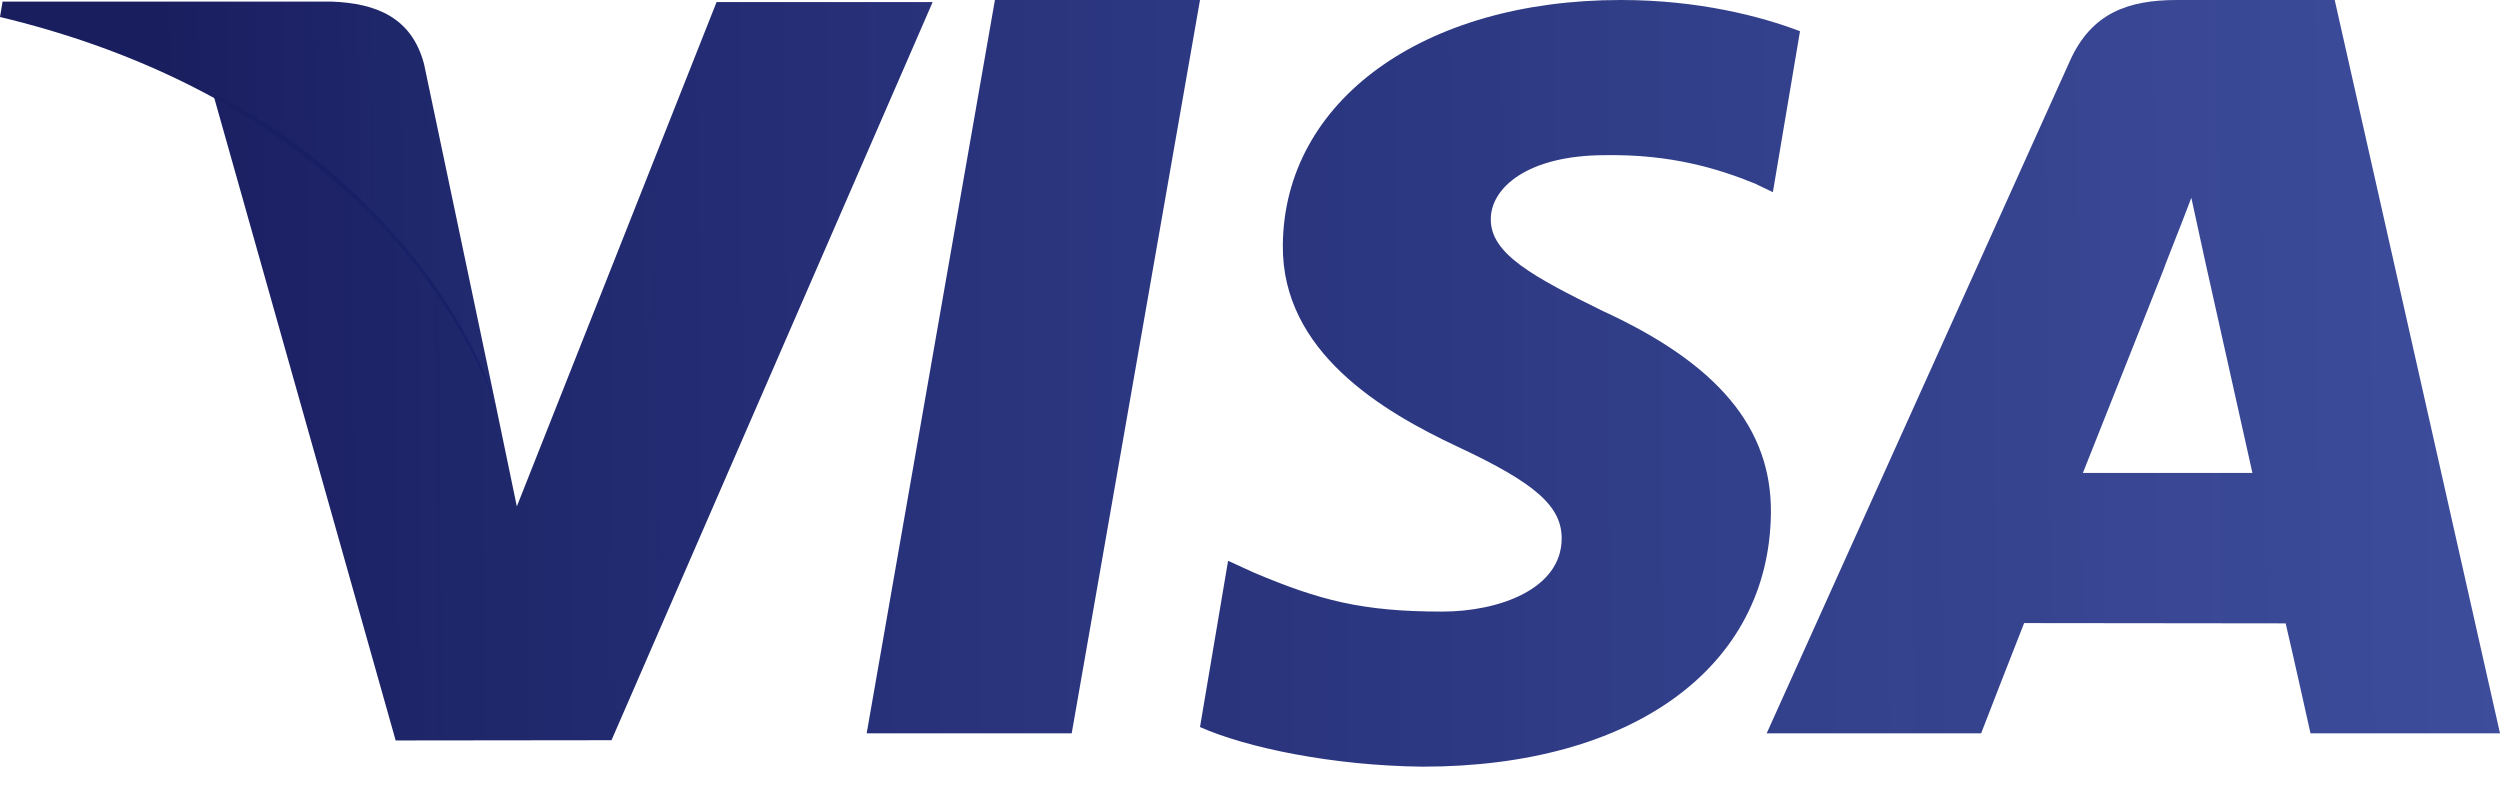 <svg width="60" height="19" viewBox="0 0 60 19" fill="none" xmlns="http://www.w3.org/2000/svg">
<path d="M23.878 0H28.8L25.721 17.6H20.8L23.878 0Z" fill="url(#paint0_linear)"/>
<path d="M43.2 0.749C42.249 0.388 40.76 0 38.899 0C34.157 0 30.817 2.418 30.788 5.883C30.762 8.444 33.173 9.873 34.993 10.726C36.861 11.599 37.489 12.157 37.48 12.937C37.468 14.132 35.989 14.678 34.609 14.678C32.688 14.678 31.668 14.407 30.092 13.742L29.474 13.459L28.8 17.449C29.921 17.947 31.994 18.378 34.146 18.4C39.19 18.4 42.465 16.01 42.502 12.31C42.52 10.282 41.242 8.739 38.473 7.467C36.796 6.642 35.769 6.092 35.779 5.257C35.779 4.516 36.649 3.724 38.528 3.724C40.097 3.699 41.234 4.045 42.119 4.406L42.549 4.612L43.2 0.749" fill="url(#paint1_linear)"/>
<path fill-rule="evenodd" clip-rule="evenodd" d="M52.246 0H56.033L60 17.6H55.452C55.452 17.6 55.002 15.578 54.856 14.961C54.477 14.961 52.895 14.959 51.407 14.957C50.088 14.955 48.843 14.954 48.579 14.954C48.388 15.43 47.547 17.6 47.547 17.6H42.4L49.679 1.46C50.194 0.314 51.072 0 52.246 0ZM51.942 6.428C51.942 6.428 50.395 10.337 49.989 11.351V11.351L54.058 11.351C53.861 10.47 52.923 6.266 52.923 6.266L52.592 4.747C52.462 5.094 52.282 5.551 52.144 5.901C52.019 6.22 51.928 6.451 51.942 6.428Z" fill="url(#paint2_linear)"/>
<path d="M17.198 0.049L12.404 12.154L11.893 9.694C11.001 6.858 8.221 3.786 5.113 2.248L9.496 17.771L14.676 17.765L22.384 0.049H17.198" fill="url(#paint3_linear)"/>
<path d="M7.957 0.038H0.062L0 0.408C6.142 1.877 10.206 5.428 11.893 9.694L10.177 1.537C9.88 0.413 9.021 0.078 7.957 0.038" fill="url(#paint4_linear)"/>
<defs>
<linearGradient id="paint0_linear" x1="2.135" y1="61.331" x2="50.655" y2="61.313" gradientUnits="userSpaceOnUse">
<stop stop-color="#191E5F"/>
<stop offset="1" stop-color="#142787" stop-opacity="0.818"/>
</linearGradient>
<linearGradient id="paint1_linear" x1="2.661" y1="44.124" x2="61.416" y2="43.908" gradientUnits="userSpaceOnUse">
<stop stop-color="#191E5F"/>
<stop offset="1" stop-color="#142787" stop-opacity="0.818"/>
</linearGradient>
<linearGradient id="paint2_linear" x1="2.186" y1="34.826" x2="62.194" y2="34.294" gradientUnits="userSpaceOnUse">
<stop stop-color="#191E5F"/>
<stop offset="1" stop-color="#142787" stop-opacity="0.818"/>
</linearGradient>
<linearGradient id="paint3_linear" x1="2.922" y1="29.662" x2="51.183" y2="29.265" gradientUnits="userSpaceOnUse">
<stop stop-color="#191E5F"/>
<stop offset="1" stop-color="#142787" stop-opacity="0.818"/>
</linearGradient>
<linearGradient id="paint4_linear" x1="4.078" y1="17.659" x2="36.092" y2="16.988" gradientUnits="userSpaceOnUse">
<stop stop-color="#191E5F"/>
<stop offset="1" stop-color="#142787" stop-opacity="0.818"/>
</linearGradient>
</defs>
</svg>

